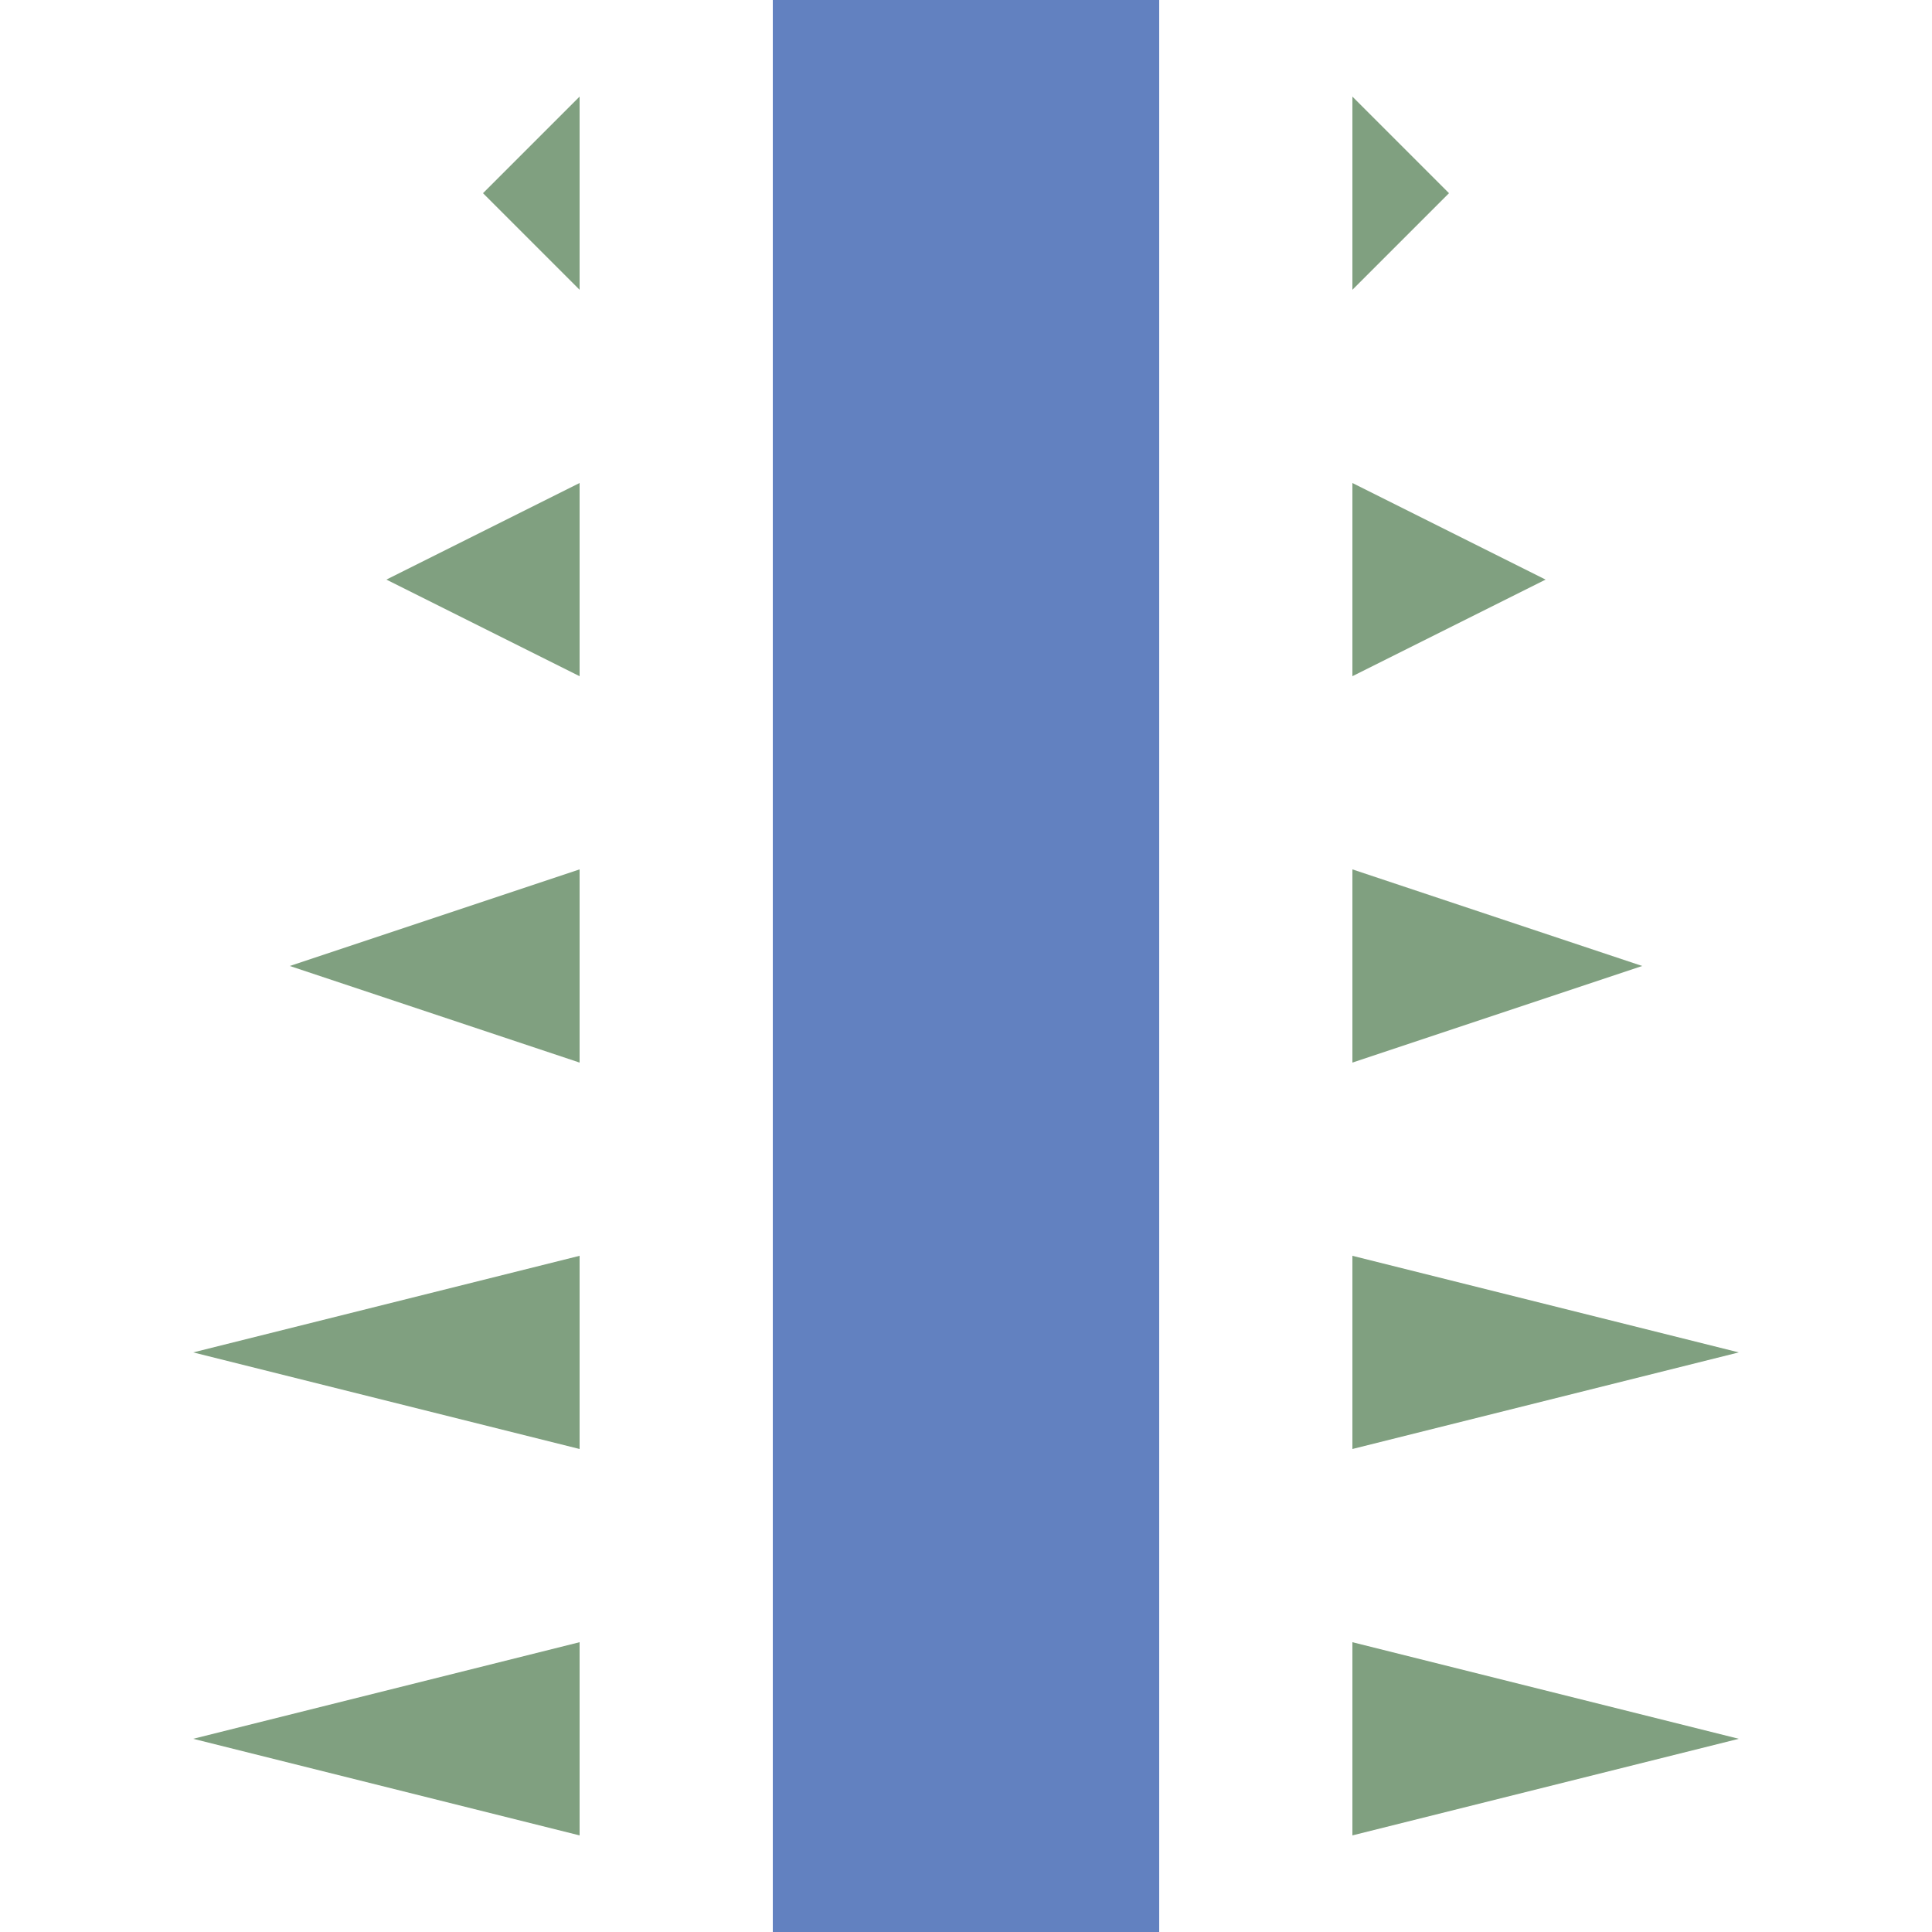 <?xml version="1.0" encoding="UTF-8" standalone="no"?>
<!-- Created by Useddenim for Wikipedia -->
<svg xmlns="http://www.w3.org/2000/svg" height="500" width="500">
 <title>uexDAMMa</title>
<g stroke="none" fill="#80a080">
 <path d="M 250,0 V 500" style="stroke:#6281c0; stroke-width:100; fill:none;" />
 <path d="M 150,25  L 150,75  L 125,50 z" />
 <path d="M 150,125 L 150,175 L 100,150 z" />
 <path d="M 150,275 L 150,225 L 75,250 z" />
 <path d="M 150,375 L 150,325 L 50,350 z" />
 <path d="M 150,475 L 150,425 L 50,450 z" />
 <path d="M 350,25  L 350,75  L 375,50 z" />
 <path d="M 350,125 L 350,175 L 400,150 z" />
 <path d="M 350,275 L 350,225 L 425,250 z" />
 <path d="M 350,375 L 350,325 L 450,350 z" />
 <path d="M 350,475 L 350,425 L 450,450 z" />
</g>
</svg>
